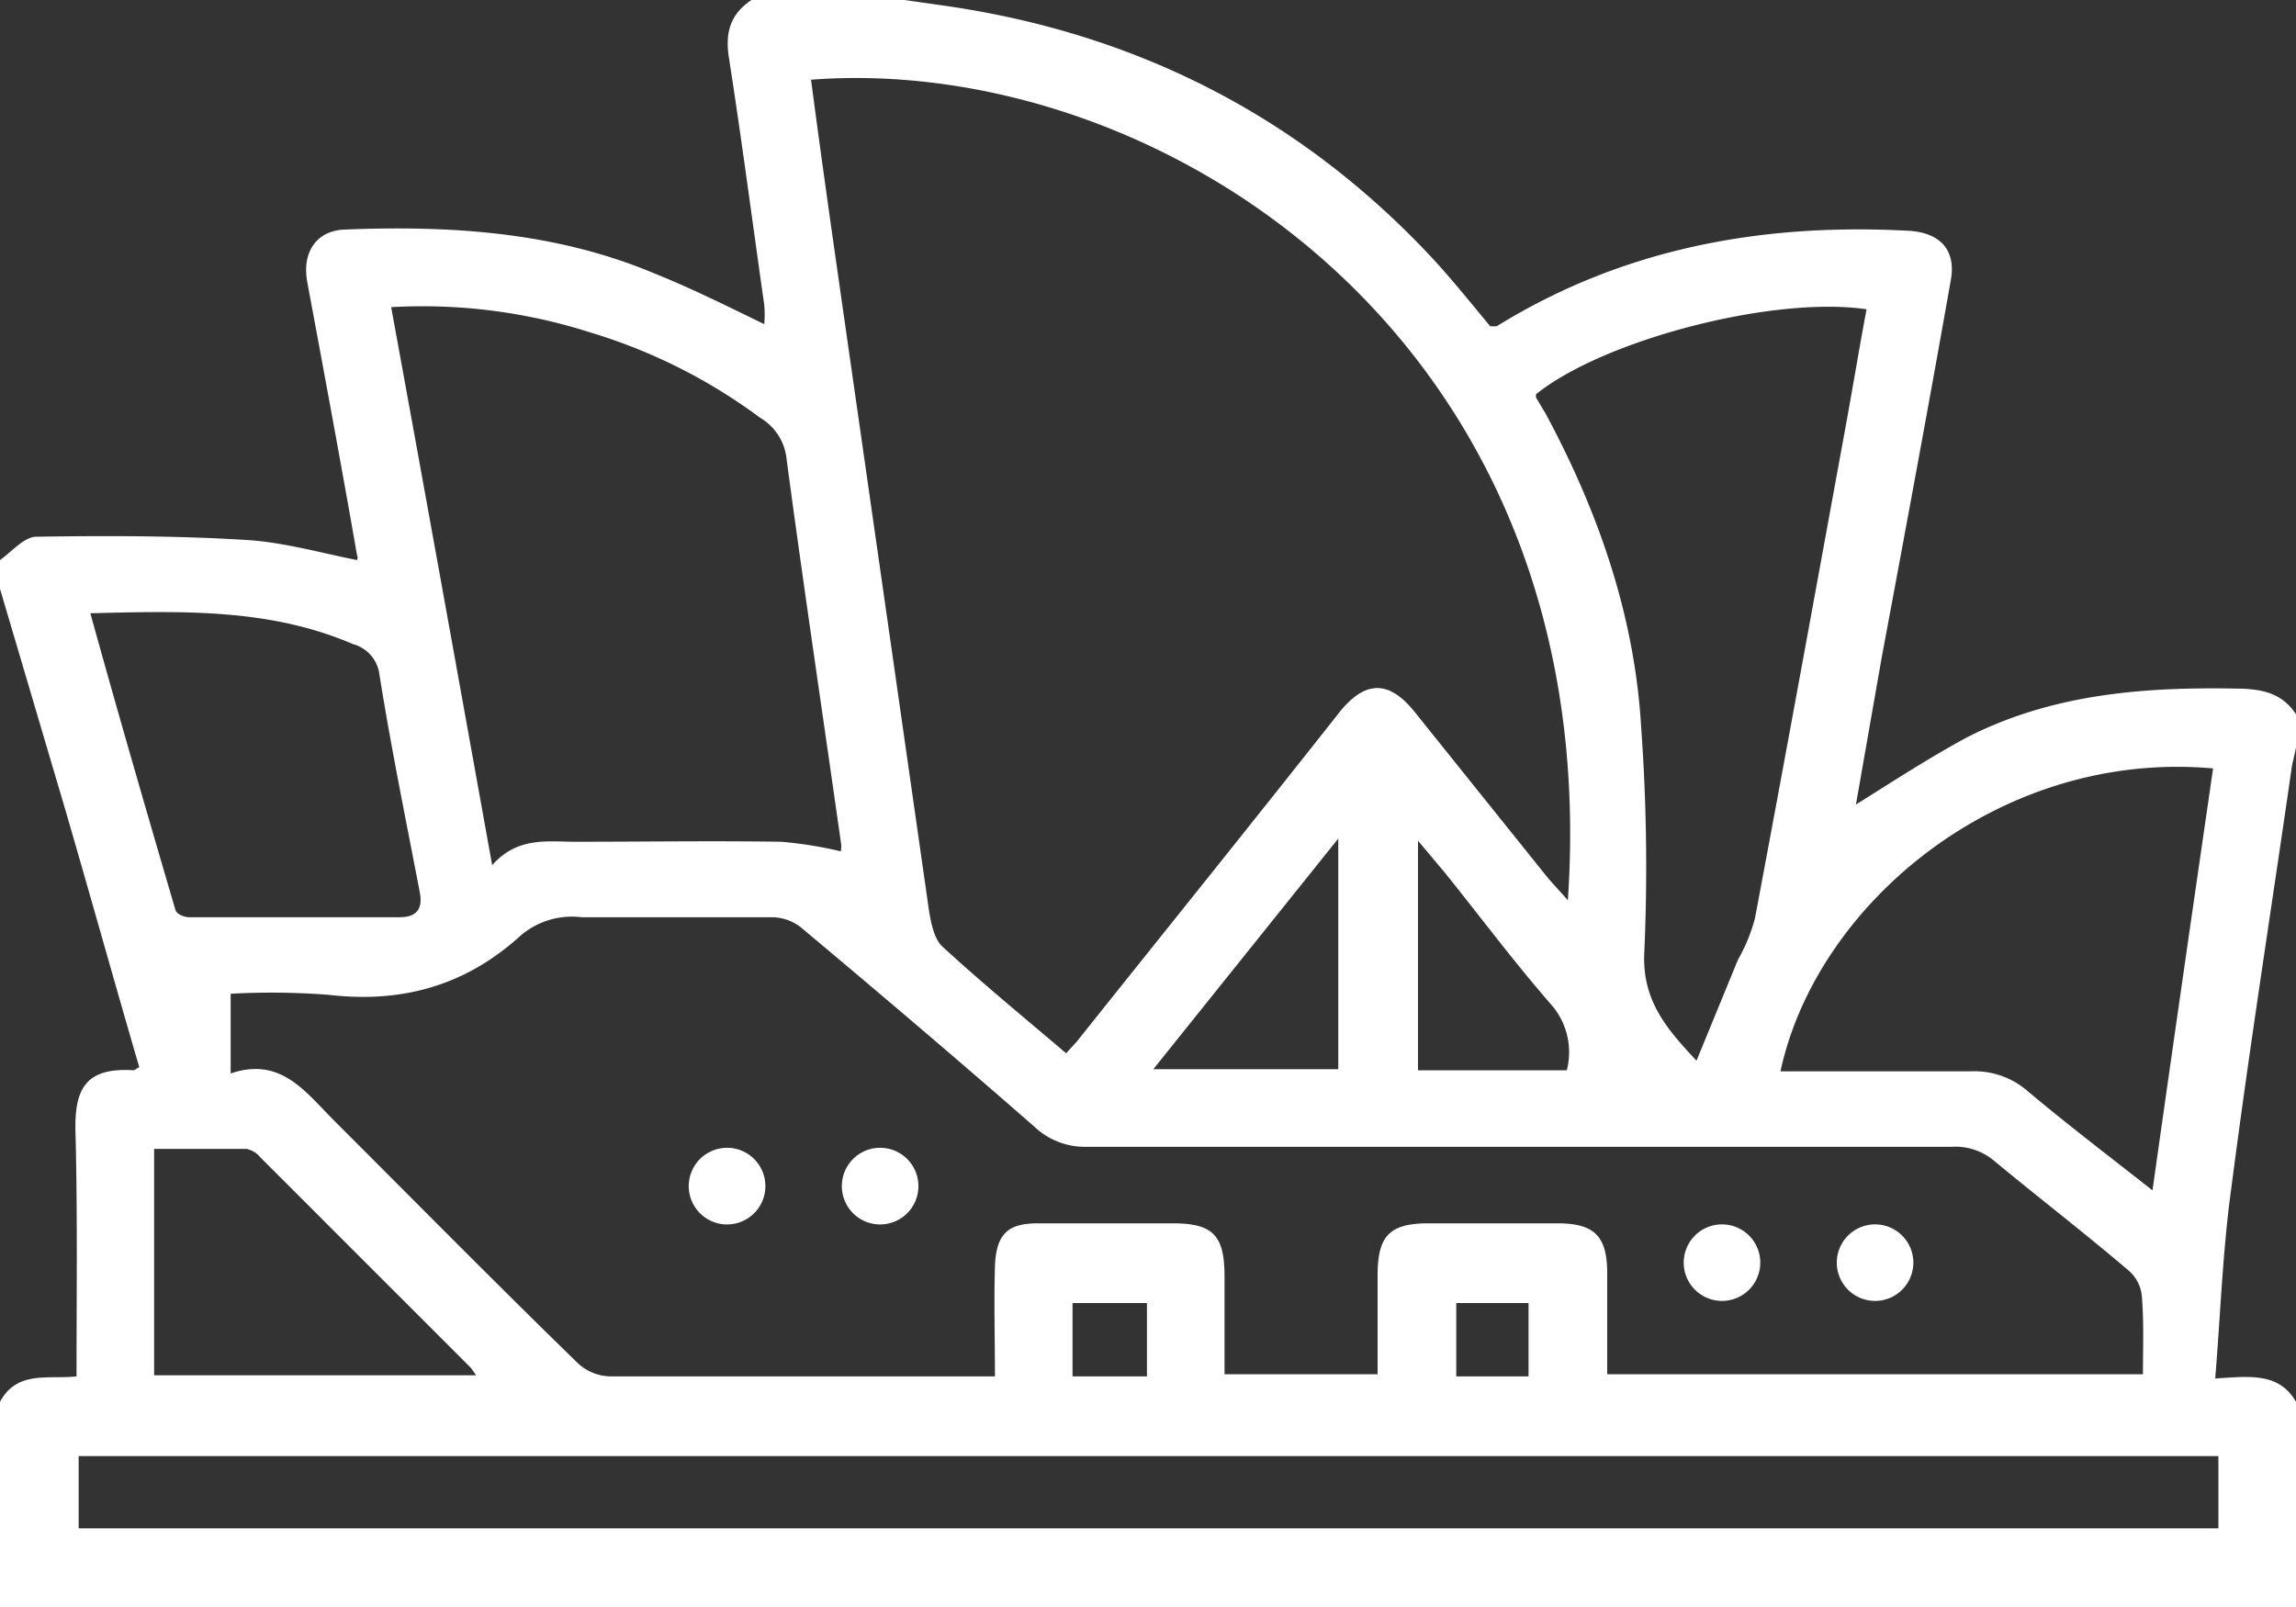<svg xmlns="http://www.w3.org/2000/svg" width="216" height="151.2" viewBox="0 0 216 151.2"><rect x="0" y="0" width="216" height="151.2" fill="#333333" stroke="none"/><defs><style>.b62148a6-5add-4950-892d-ee267e805e70{fill:#fff;}</style></defs><title>sydney</title><g id="bd326440-bea5-4d9e-a938-042fc1d73363" data-name="Layer 2"><g id="ff951933-4d43-49ad-8901-3203453183bc" data-name="Layer 1"><path class="b62148a6-5add-4950-892d-ee267e805e70" d="M216,131.9v19.3H0V131.9c1.6-3,4.6-2.1,7.2-2.4,0-7.8.1-15.4-.1-23-.1-4,.9-6.1,5.5-5.8l.5-.3C10.7,92.2,8.4,83.9,6,75.7L0,55.4V52.7c1.1-.8,2.3-2.2,3.4-2.2,6.6-.1,13.2-.1,19.7.3,3.5.2,7,1.2,10.5,1.9,0-.1.1-.3,0-.4-1.5-8.6-3.1-17.2-4.7-25.8-.5-2.8.9-4.8,3.5-4.9,9.9-.4,19.8.2,29.1,4.1,3.5,1.4,6.9,3.1,10.4,4.8a10.8,10.8,0,0,0,0-1.8C70.8,21,69.8,13.3,68.6,5.6c-.4-2.4,0-4.2,2.1-5.6H85.1l3.5.5c17.8,2.5,33.1,10.1,45.5,23.1,2.2,2.3,4.1,4.7,6.1,7.1h.6c11.8-7.3,24.8-9.7,38.5-9,3.2.1,4.8,1.8,4.2,4.8-2.1,11.9-4.3,23.7-6.5,35.5l-2.4,13.7c3.5-2.2,6.9-4.4,10.4-6.3,8.2-4.2,17-4.8,26-4.6,2.2.1,3.8.6,5,2.4v3.1c-.1.6-.3,1.3-.4,1.9-1.9,13.2-4,26.5-5.7,39.7-.8,5.8-1,11.7-1.5,17.8C211.6,129.5,214.4,129.1,216,131.9ZM100.3,99.1l1-1.1c8.3-10.4,16.6-20.7,24.8-31.1,2.4-2.9,4.6-2.9,7,.1l12.6,15.7,1.8,2C151.1,31.8,108.9,5,76.3,7.5c1.1,8.4,2.3,16.7,3.5,25.1q3.8,26.5,7.6,53.1c.2,1.2.5,2.7,1.3,3.4C92.4,92.5,96.3,95.7,100.3,99.1ZM21.7,101c4.7-1.6,7,1.7,9.7,4.4,7.6,7.6,15.2,15.3,22.9,22.8a4.6,4.6,0,0,0,3.1,1.3H93.6c0-3.7-.1-7,0-10.3s1.4-4.1,4.1-4.1h12.6c3.8,0,4.9,1.1,4.9,5v9.2h14.4v-9.3c0-3.7,1.1-4.9,4.8-4.9h12.1c3.5,0,4.7,1.2,4.7,4.7v9.5h50.4c0-2.5.1-4.9-.1-7.3a3.6,3.6,0,0,0-1.3-2.5c-4.1-3.5-8.4-6.8-12.5-10.2a5.7,5.7,0,0,0-4.1-1.4H102.2a6.9,6.9,0,0,1-4.9-1.9c-7.2-6.3-14.5-12.5-21.9-18.7a4.5,4.5,0,0,0-2.7-1h-18a7.4,7.4,0,0,0-5.8,1.8c-5.2,4.7-11.2,6.3-18,5.5a70.4,70.4,0,0,0-9.2-.1ZM79.1,80.1a2.4,2.4,0,0,0,0-.9c-1.7-12-3.5-24-5.1-36a5.1,5.1,0,0,0-2.5-3.9,51.7,51.7,0,0,0-15.9-8,51.8,51.8,0,0,0-18.8-2.4c3.2,17.5,6.3,34.7,9.5,52.5,2.4-2.7,5.2-2.2,7.8-2.2,6.5,0,12.9-.1,19.4,0A38.3,38.3,0,0,1,79.1,80.1ZM208.7,137H7.4v6.8H208.7ZM144.5,37.1v.3l.9,1.5c5,9.3,8.4,19.1,9,29.6a182.5,182.5,0,0,1,.3,20.9c-.3,4.7,2.1,7.4,4.9,10.4l3.9-9.5a16.1,16.1,0,0,0,1.6-3.9c2.9-15.4,5.7-30.8,8.5-46.1.7-3.8,1.3-7.5,2-11.2C166.8,27.8,150.8,32,144.5,37.1Zm23,63.7h17.9a7.6,7.6,0,0,1,5.4,1.9c3.7,3.1,7.5,6,11.7,9.3,1.9-13.5,3.8-26.6,5.7-39.7C188.2,70.5,170.9,85,167.5,100.8ZM8.5,57.7c2.6,9.4,5.3,18.7,8,27.9.1.4.8.7,1.3.7H37.6c1.5,0,2.2-.7,1.9-2.3-1.3-6.8-2.7-13.6-3.8-20.5a3.4,3.4,0,0,0-2.5-2.9C25.3,57.2,17,57.5,8.5,57.7Zm6,71.7H44.8l-.5-.7L24.5,108.9a2.3,2.3,0,0,0-1.3-.8H14.5Zm94-28.8h17.4V78.9Zm38.9.1a6.8,6.8,0,0,0-1.4-6.1c-3.5-4-6.7-8.3-10-12.4l-2.6-3.1v21.6Zm-39.5,28.8v-6.9h-7v6.9Zm35.9,0v-6.9H137v6.9Z"/><path class="b62148a6-5add-4950-892d-ee267e805e70" d="M64.8,111.4a3.6,3.6,0,1,1,7.2.4,3.6,3.6,0,0,1-7.2-.4Z"/><path class="b62148a6-5add-4950-892d-ee267e805e70" d="M86.4,111.7a3.6,3.6,0,0,1-3.8,3.5,3.6,3.6,0,0,1-3.4-3.7A3.6,3.6,0,0,1,83,108,3.6,3.6,0,0,1,86.4,111.7Z"/><path class="b62148a6-5add-4950-892d-ee267e805e70" d="M165.6,118.7a3.6,3.6,0,0,1-3.6,3.7,3.6,3.6,0,0,1-3.6-3.5,3.6,3.6,0,0,1,3.6-3.7A3.6,3.6,0,0,1,165.6,118.7Z"/><path class="b62148a6-5add-4950-892d-ee267e805e70" d="M180,118.7a3.6,3.6,0,0,1-3.6,3.7,3.6,3.6,0,0,1-3.6-3.5,3.6,3.6,0,0,1,3.6-3.7A3.6,3.6,0,0,1,180,118.7Z"/></g></g></svg>
